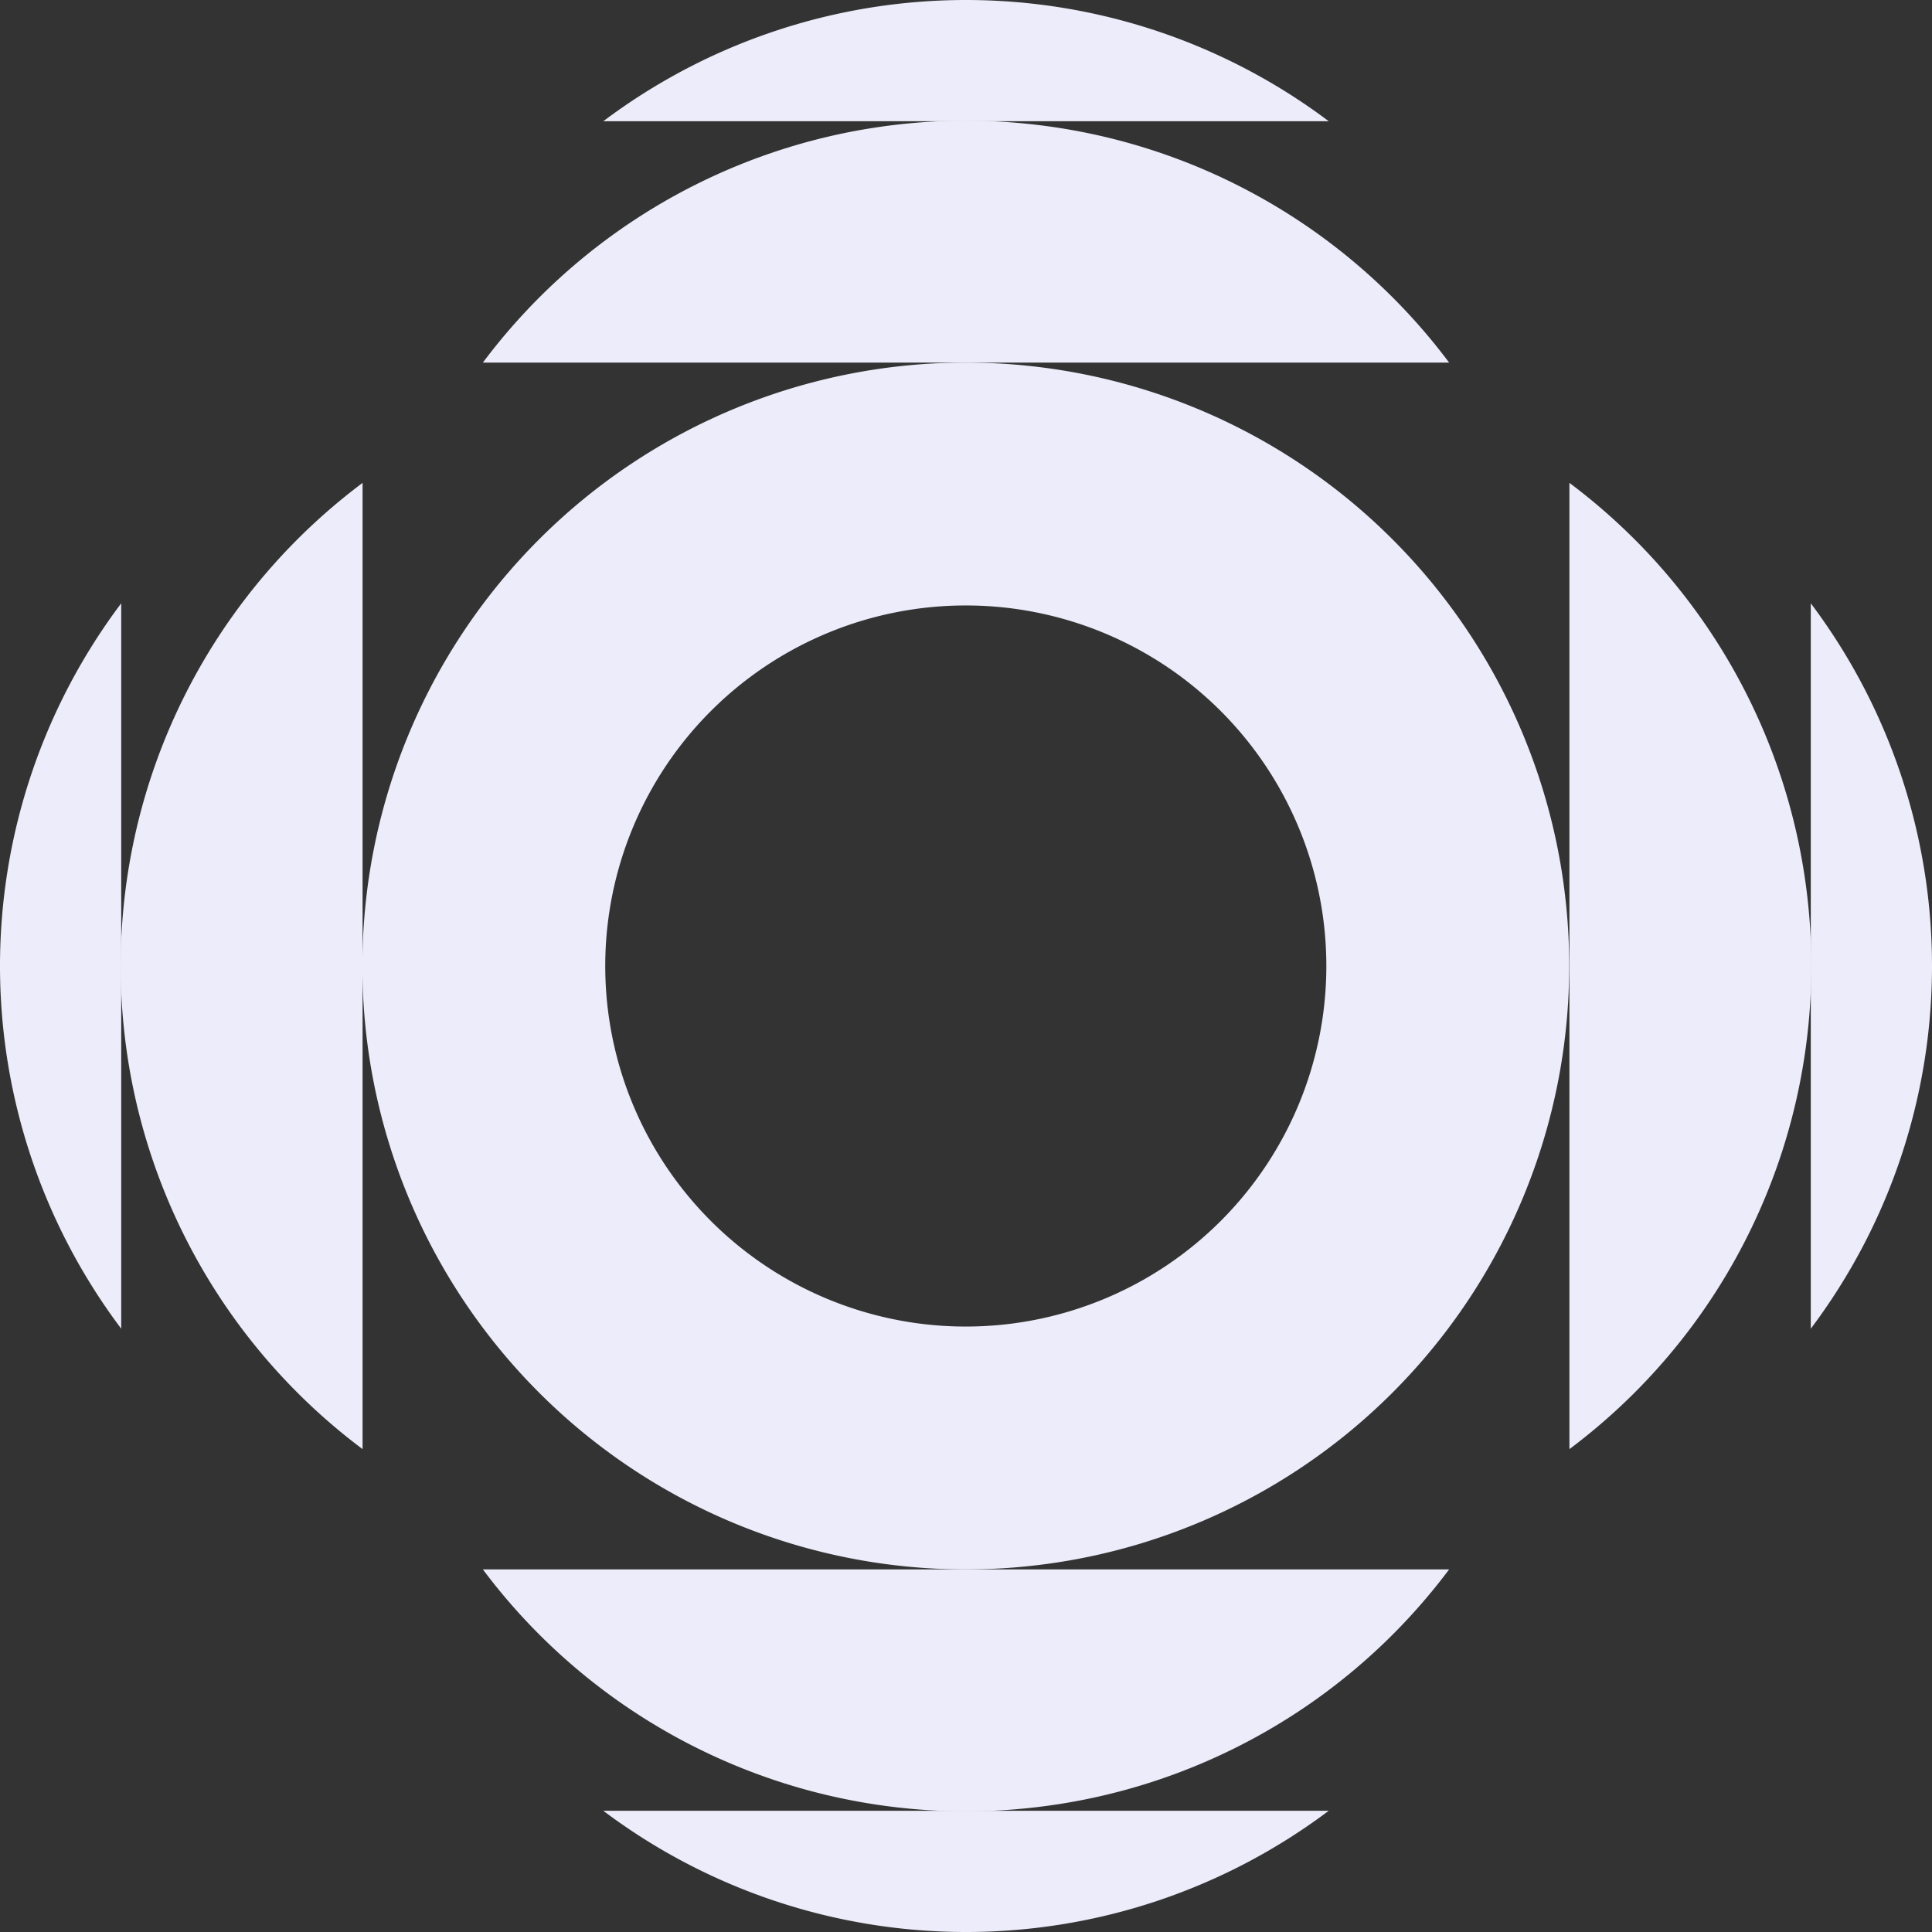 <svg id="Grupo_18" data-name="Grupo 18" xmlns="http://www.w3.org/2000/svg" xmlns:xlink="http://www.w3.org/1999/xlink" width="285" height="285" viewBox="0 0 285 285">
  <rect x="0" y="0" width="285" height="285" fill="#333333" stroke="none"/>
  <defs>
    <clipPath id="clip-path">
      <rect id="Retângulo_37" data-name="Retângulo 37" width="285" height="285" fill="#ececfa"/>
    </clipPath>
  </defs>
  <g id="Grupo_17" data-name="Grupo 17" clip-path="url(#clip-path)">
    <path id="Caminho_22" data-name="Caminho 22" d="M209.124,120.177a89.013,89.013,0,1,0,89.013,89.013,89.013,89.013,0,0,0-89.013-89.013m0,142.2A53.186,53.186,0,1,1,262.31,209.19a53.186,53.186,0,0,1-53.186,53.186" transform="translate(-66.654 -66.69)" fill="#ececfa"/>
    <path id="Caminho_23" data-name="Caminho 23" d="M520.177,160.049V302.584a89.009,89.009,0,0,0,0-142.535" transform="translate(-288.663 -88.816)" fill="#ececfa"/>
    <path id="Caminho_24" data-name="Caminho 24" d="M600.177,199.963V306.97a88.985,88.985,0,0,0,0-107.007" transform="translate(-333.058 -110.966)" fill="#ececfa"/>
    <path id="Caminho_25" data-name="Caminho 25" d="M75.683,160.049V302.584a89.009,89.009,0,0,1,0-142.535" transform="translate(-22.197 -88.816)" fill="#ececfa"/>
    <path id="Caminho_26" data-name="Caminho 26" d="M17.881,199.963V306.97a88.986,88.986,0,0,1,0-107.007" transform="translate(0 -110.966)" fill="#ececfa"/>
    <path id="Caminho_27" data-name="Caminho 27" d="M160.049,75.684H302.584a89.009,89.009,0,0,0-142.535,0" transform="translate(-88.816 -22.197)" fill="#ececfa"/>
    <path id="Caminho_28" data-name="Caminho 28" d="M199.963,17.881H306.97a88.985,88.985,0,0,0-107.007,0" transform="translate(-110.966)" fill="#ececfa"/>
    <path id="Caminho_29" data-name="Caminho 29" d="M160.049,520.177H302.584a89.009,89.009,0,0,1-142.535,0" transform="translate(-88.816 -288.663)" fill="#ececfa"/>
    <path id="Caminho_30" data-name="Caminho 30" d="M199.963,600.177H306.97a88.985,88.985,0,0,1-107.007,0" transform="translate(-110.966 -333.058)" fill="#ececfa"/>
  </g>
</svg>
